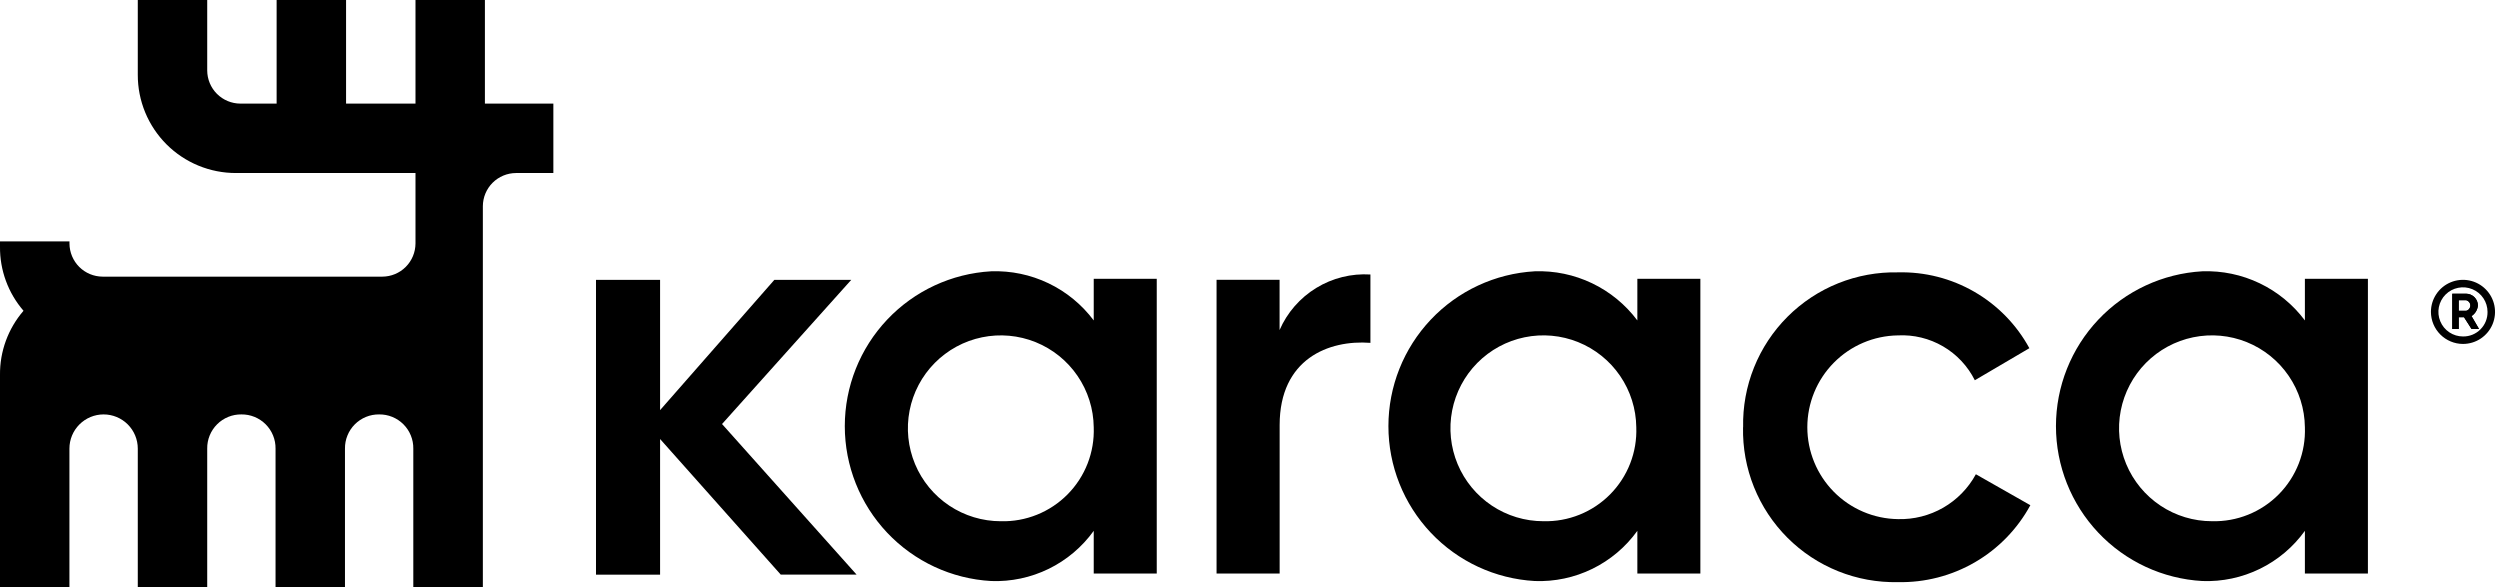<svg width="183" height="43" viewBox="0 0 183 43" fill="none" xmlns="http://www.w3.org/2000/svg">
<path d="M57.152 42.063L48.318 32.136V42.065H43.627V20.484H48.318V30.022L56.684 20.484H62.313L52.853 31.039L62.704 42.063H57.152Z" fill="black"/>
<path d="M84.674 20.484V41.985H80.061V38.857C79.21 40.041 78.078 40.997 76.768 41.638C75.458 42.279 74.01 42.586 72.552 42.531C69.656 42.368 66.933 41.102 64.941 38.994C62.949 36.886 61.839 34.096 61.839 31.195C61.839 28.295 62.949 25.505 64.941 23.397C66.933 21.289 69.656 20.023 72.552 19.859C74.001 19.808 75.441 20.109 76.748 20.735C78.056 21.361 79.192 22.295 80.061 23.456V20.407H84.674V20.484ZM80.061 31.274C80.046 29.932 79.634 28.625 78.877 27.517C78.12 26.408 77.053 25.548 75.808 25.045C74.564 24.543 73.199 24.419 71.885 24.69C70.57 24.961 69.366 25.615 68.422 26.569C67.478 27.524 66.838 28.736 66.582 30.053C66.326 31.37 66.465 32.734 66.982 33.973C67.499 35.211 68.371 36.269 69.488 37.013C70.605 37.757 71.917 38.154 73.259 38.154C74.165 38.178 75.067 38.015 75.907 37.677C76.749 37.338 77.511 36.831 78.149 36.186C78.786 35.541 79.285 34.773 79.614 33.928C79.942 33.083 80.095 32.18 80.061 31.274Z" fill="black"/>
<path d="M100.315 20.093V25.097C97.266 24.863 93.67 26.27 93.67 31.117V41.985H89.052V20.482H93.665V24.159C94.222 22.88 95.159 21.805 96.349 21.078C97.539 20.35 98.924 20.007 100.315 20.093Z" fill="black"/>
<path d="M124.467 20.484V41.985H119.854V38.857C119.002 40.041 117.871 40.997 116.561 41.638C115.251 42.279 113.802 42.586 112.345 42.531C109.449 42.368 106.726 41.102 104.734 38.994C102.742 36.886 101.632 34.096 101.632 31.195C101.632 28.295 102.742 25.505 104.734 23.397C106.726 21.289 109.449 20.023 112.345 19.859C113.794 19.808 115.234 20.109 116.541 20.735C117.849 21.361 118.985 22.295 119.854 23.456V20.407H124.467V20.484ZM119.776 31.273C119.761 29.931 119.349 28.623 118.592 27.515C117.836 26.407 116.768 25.547 115.524 25.044C114.28 24.541 112.914 24.418 111.6 24.689C110.286 24.96 109.081 25.614 108.137 26.568C107.194 27.522 106.554 28.735 106.297 30.052C106.041 31.369 106.18 32.733 106.697 33.971C107.214 35.21 108.086 36.267 109.203 37.012C110.32 37.756 111.632 38.153 112.974 38.153C113.88 38.176 114.782 38.014 115.623 37.675C116.464 37.337 117.227 36.83 117.864 36.185C118.501 35.54 119 34.772 119.329 33.927C119.658 33.082 119.81 32.179 119.776 31.273Z" fill="black"/>
<path d="M127.597 31.273C127.565 29.776 127.836 28.287 128.395 26.897C128.953 25.508 129.787 24.245 130.846 23.186C131.905 22.127 133.168 21.293 134.557 20.735C135.947 20.177 137.435 19.905 138.933 19.937C140.891 19.887 142.826 20.38 144.522 21.359C146.219 22.339 147.613 23.767 148.55 25.488L144.557 27.834C144.039 26.799 143.231 25.937 142.231 25.354C141.231 24.771 140.083 24.492 138.928 24.551C137.16 24.576 135.474 25.295 134.233 26.553C132.992 27.811 132.296 29.508 132.296 31.275C132.296 33.042 132.992 34.738 134.233 35.997C135.474 37.255 137.16 37.974 138.928 37.999C140.089 38.031 141.237 37.742 142.244 37.163C143.252 36.583 144.079 35.736 144.634 34.715L148.622 36.982C147.678 38.72 146.275 40.164 144.565 41.157C142.855 42.15 140.904 42.653 138.928 42.612C137.43 42.643 135.942 42.372 134.552 41.813C133.162 41.255 131.9 40.421 130.841 39.362C129.782 38.303 128.948 37.041 128.39 35.651C127.831 34.261 127.56 32.773 127.591 31.276" fill="black"/>
<path d="M173.331 20.484V41.985H168.718V38.857C167.867 40.041 166.736 40.997 165.425 41.638C164.115 42.279 162.667 42.586 161.209 42.531C158.313 42.368 155.59 41.102 153.598 38.994C151.606 36.886 150.496 34.096 150.496 31.195C150.496 28.295 151.606 25.505 153.598 23.397C155.59 21.289 158.313 20.023 161.209 19.859C162.658 19.808 164.098 20.109 165.405 20.735C166.713 21.361 167.85 22.295 168.718 23.456V20.407H173.331V20.484ZM168.718 31.273C168.703 29.931 168.291 28.623 167.534 27.515C166.778 26.407 165.71 25.547 164.466 25.044C163.221 24.541 161.856 24.418 160.542 24.689C159.228 24.96 158.023 25.614 157.079 26.568C156.136 27.522 155.496 28.735 155.239 30.052C154.983 31.369 155.122 32.733 155.639 33.971C156.156 35.21 157.028 36.267 158.145 37.012C159.262 37.756 160.574 38.153 161.916 38.153C162.822 38.176 163.724 38.014 164.565 37.675C165.406 37.337 166.169 36.83 166.806 36.185C167.443 35.54 167.942 34.772 168.271 33.927C168.6 33.082 168.752 32.179 168.718 31.273Z" fill="black"/>
<path d="M35.495 7.584V0H30.414V7.584H25.332V0H20.249V7.584H17.591C16.949 7.581 16.335 7.325 15.881 6.871C15.427 6.417 15.171 5.802 15.168 5.161V0H10.086V5.473C10.083 6.418 10.268 7.354 10.628 8.228C10.989 9.102 11.519 9.896 12.187 10.565C12.855 11.233 13.649 11.763 14.523 12.123C15.397 12.484 16.334 12.668 17.279 12.666H30.414V17.826C30.41 18.468 30.154 19.083 29.7 19.537C29.247 19.991 28.632 20.247 27.99 20.25H7.51C6.868 20.247 6.253 19.991 5.799 19.537C5.345 19.083 5.089 18.468 5.086 17.826V17.67H0V18.058C-0.016 19.779 0.596 21.447 1.721 22.749C0.594 24.053 -0.018 25.724 0 27.447V43H5.082V32.837C5.082 32.173 5.346 31.537 5.815 31.068C6.284 30.599 6.92 30.335 7.584 30.335C8.248 30.335 8.884 30.599 9.353 31.068C9.822 31.537 10.086 32.173 10.086 32.837V43H15.168V32.837C15.163 32.507 15.225 32.18 15.349 31.875C15.474 31.569 15.658 31.292 15.891 31.059C16.124 30.826 16.401 30.642 16.707 30.517C17.012 30.393 17.339 30.331 17.669 30.335C17.998 30.331 18.326 30.393 18.631 30.517C18.936 30.642 19.214 30.826 19.447 31.059C19.68 31.292 19.864 31.569 19.988 31.875C20.113 32.18 20.174 32.507 20.17 32.837V43H25.252V32.837C25.248 32.507 25.309 32.18 25.434 31.875C25.558 31.569 25.742 31.292 25.975 31.059C26.208 30.826 26.486 30.642 26.791 30.517C27.096 30.393 27.423 30.331 27.753 30.335C28.083 30.331 28.41 30.393 28.715 30.517C29.02 30.642 29.298 30.826 29.531 31.059C29.764 31.292 29.948 31.569 30.072 31.875C30.197 32.18 30.259 32.507 30.254 32.837V43H35.345V15.089C35.348 14.448 35.604 13.833 36.058 13.379C36.512 12.925 37.127 12.669 37.769 12.666H40.506V7.584H35.495Z" fill="black"/>
<path d="M177.944 22.83C177.944 22.366 178.082 21.913 178.34 21.527C178.597 21.141 178.964 20.84 179.393 20.663C179.821 20.485 180.293 20.439 180.748 20.529C181.203 20.62 181.621 20.843 181.949 21.172C182.277 21.5 182.501 21.918 182.591 22.373C182.682 22.828 182.635 23.299 182.458 23.728C182.28 24.157 181.979 24.523 181.594 24.781C181.208 25.039 180.754 25.176 180.29 25.176C179.669 25.175 179.073 24.927 178.633 24.487C178.194 24.048 177.946 23.452 177.944 22.83ZM182.087 22.83C182.087 22.475 181.982 22.127 181.784 21.831C181.587 21.535 181.306 21.305 180.977 21.169C180.649 21.033 180.287 20.997 179.938 21.067C179.589 21.136 179.269 21.307 179.017 21.559C178.766 21.81 178.595 22.131 178.525 22.48C178.456 22.828 178.491 23.19 178.628 23.518C178.764 23.847 178.994 24.128 179.29 24.326C179.586 24.523 179.933 24.629 180.289 24.629C180.526 24.633 180.762 24.589 180.982 24.5C181.202 24.411 181.401 24.278 181.569 24.11C181.737 23.943 181.869 23.743 181.958 23.523C182.047 23.303 182.091 23.067 182.087 22.83Z" fill="black"/>
<path d="M180.367 23.221H179.978V24.081H179.507V21.5H180.523C180.751 21.503 180.968 21.594 181.129 21.755C181.29 21.915 181.381 22.133 181.383 22.36C181.369 22.517 181.319 22.668 181.238 22.803C181.157 22.937 181.046 23.052 180.914 23.137L181.462 24.076H180.914L180.367 23.221ZM179.978 22.752H180.526C180.613 22.731 180.69 22.681 180.745 22.611C180.8 22.54 180.83 22.453 180.83 22.364C180.83 22.275 180.8 22.188 180.745 22.117C180.69 22.047 180.613 21.997 180.526 21.976H179.978V22.752Z" fill="black"/>
<path d="M180.367 23.221H179.978V24.081H179.507V21.5H180.523C180.751 21.503 180.968 21.594 181.129 21.755C181.29 21.915 181.381 22.133 181.383 22.36C181.369 22.517 181.319 22.668 181.238 22.803C181.157 22.937 181.046 23.052 180.914 23.137L181.462 24.076H180.914L180.367 23.221ZM179.978 22.752H180.526C180.613 22.731 180.69 22.681 180.745 22.611C180.8 22.54 180.83 22.453 180.83 22.364C180.83 22.275 180.8 22.188 180.745 22.117C180.69 22.047 180.613 21.997 180.526 21.976H179.978V22.752Z" fill="black"/>
</svg>
